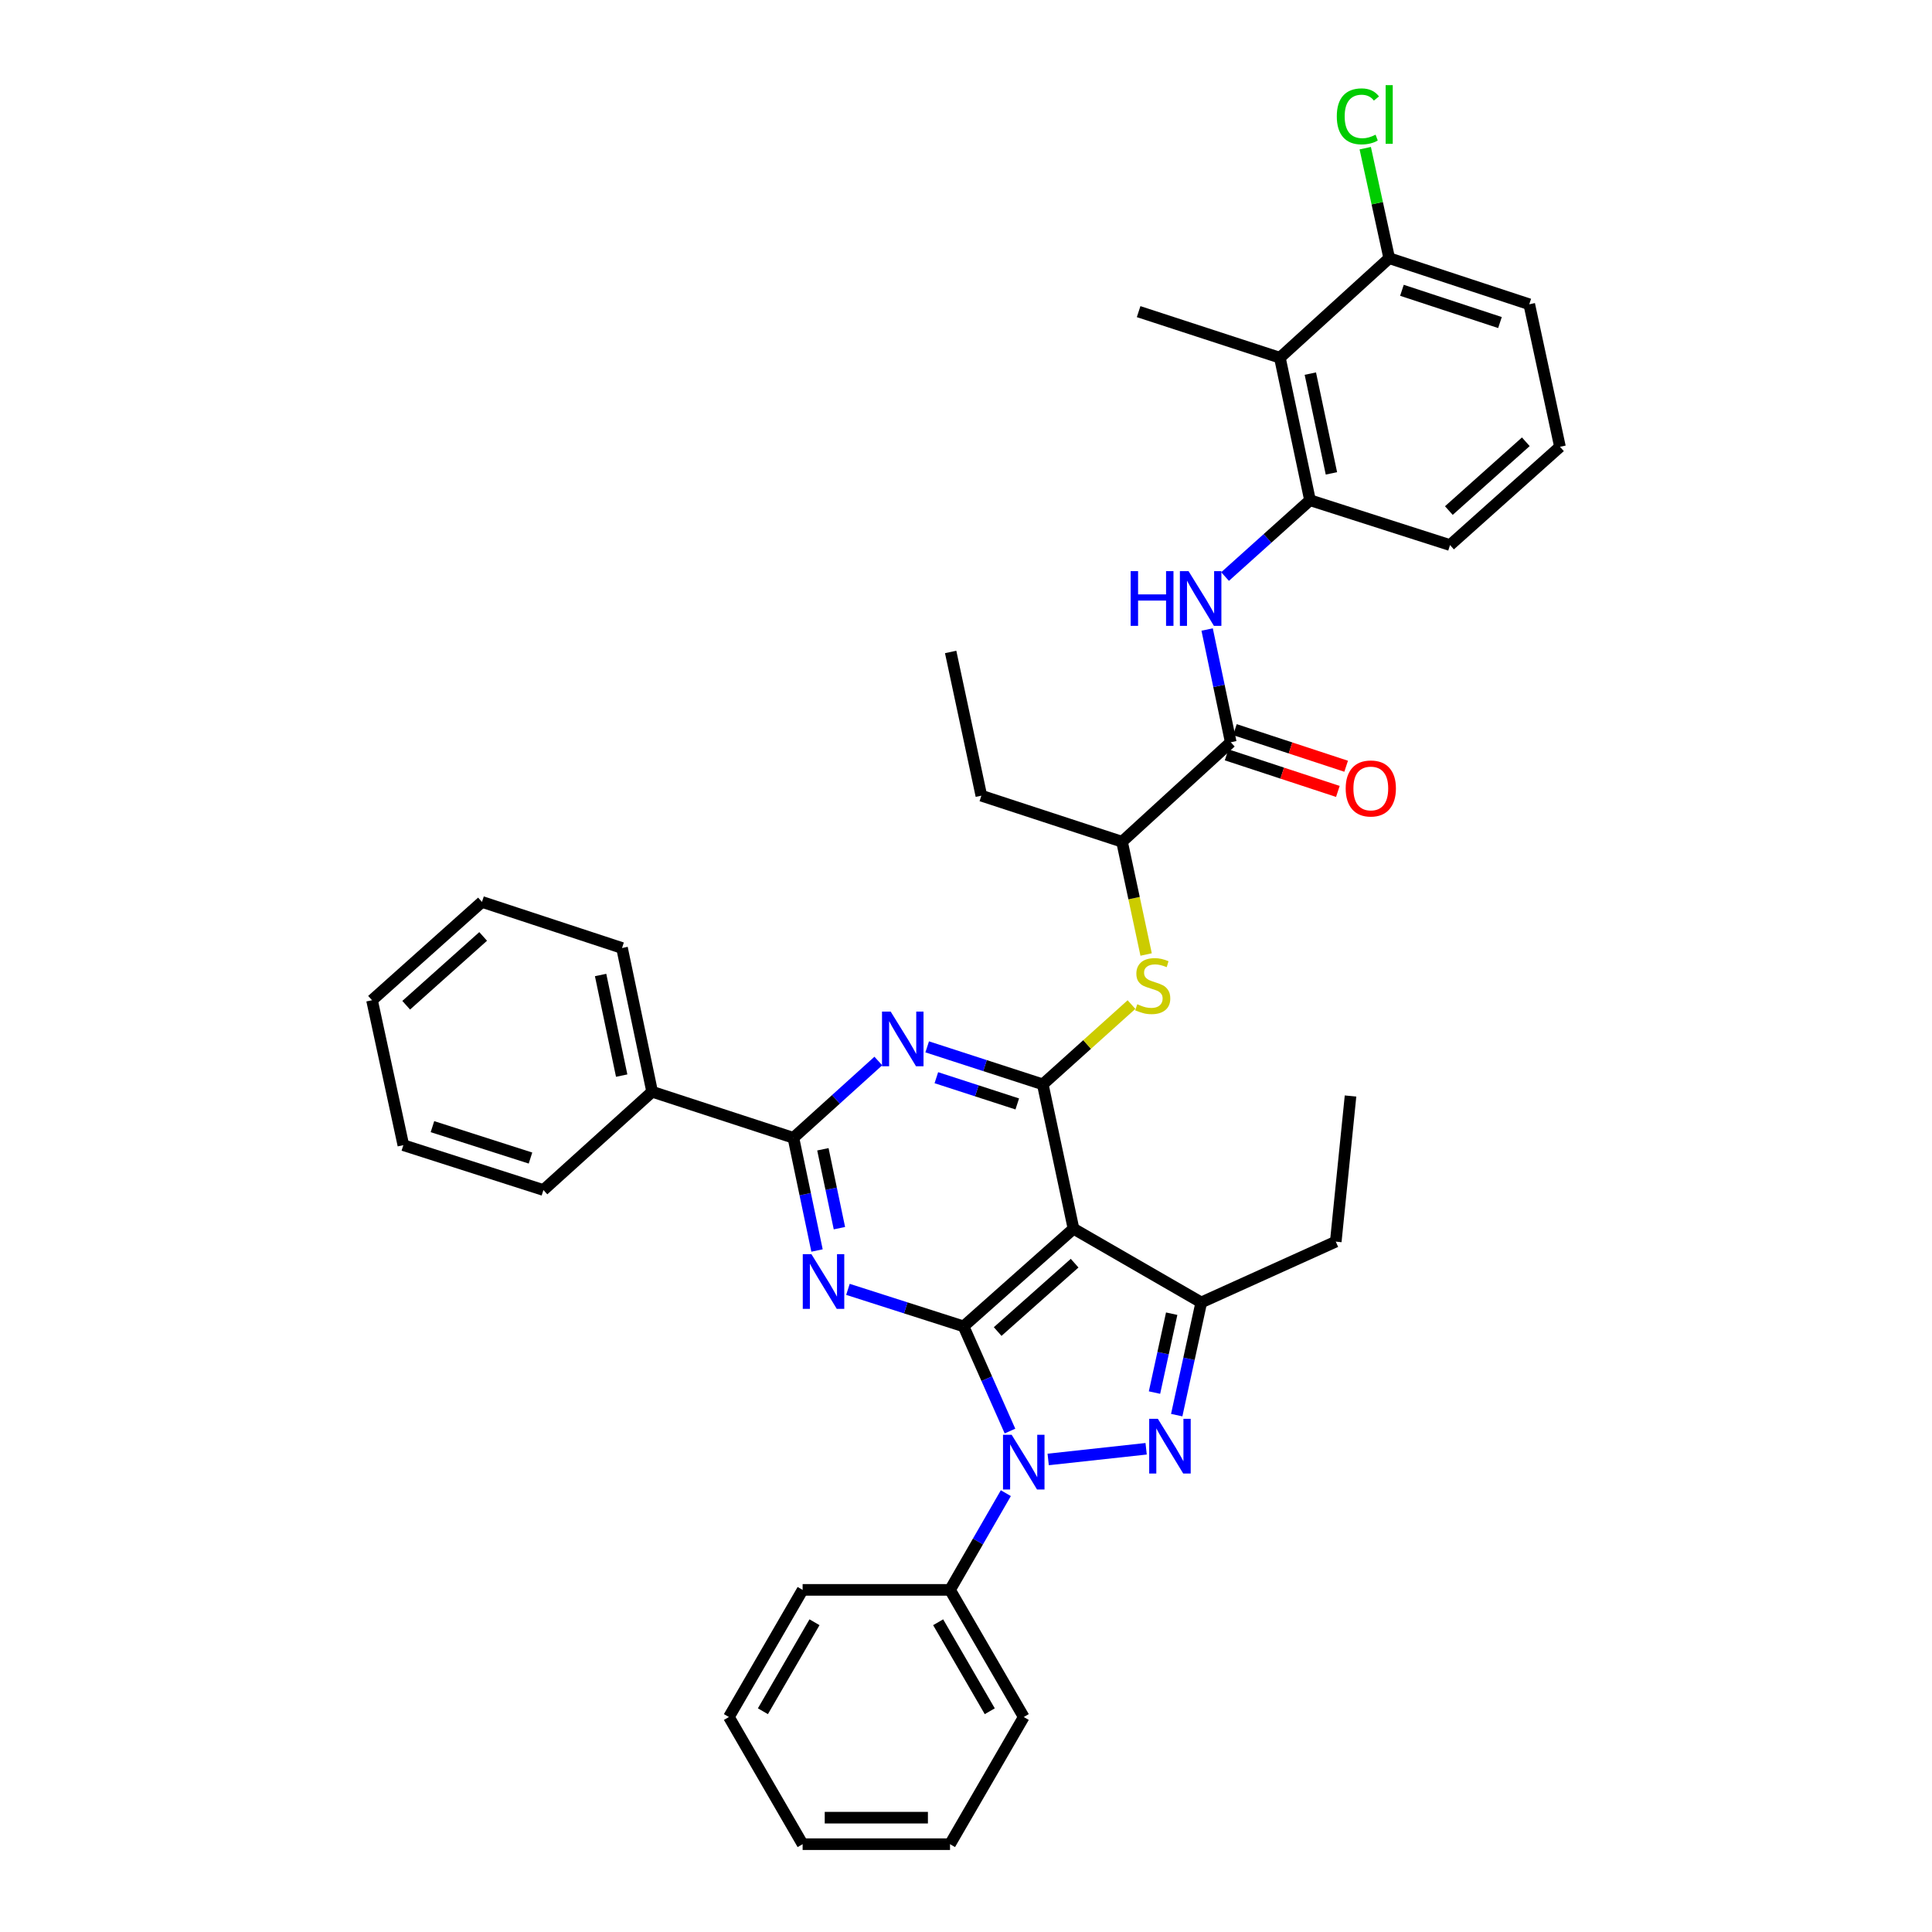 <?xml version='1.0' encoding='iso-8859-1'?>
<svg version='1.1' baseProfile='full'
              xmlns='http://www.w3.org/2000/svg'
                      xmlns:rdkit='http://www.rdkit.org/xml'
                      xmlns:xlink='http://www.w3.org/1999/xlink'
                  xml:space='preserve'
width='1000px' height='1000px' viewBox='0 0 1000 1000'>
<!-- END OF HEADER -->
<rect style='opacity:1.0;fill:#FFFFFF;stroke:none' width='1000' height='1000' x='0' y='0'> </rect>
<path class='bond-0' d='M 498.742,686.53 L 510.754,713.622' style='fill:none;fill-rule:evenodd;stroke:#000000;stroke-width:6px;stroke-linecap:butt;stroke-linejoin:miter;stroke-opacity:1' />
<path class='bond-0' d='M 510.754,713.622 L 522.765,740.713' style='fill:none;fill-rule:evenodd;stroke:#0000FF;stroke-width:6px;stroke-linecap:butt;stroke-linejoin:miter;stroke-opacity:1' />
<path class='bond-2' d='M 498.742,686.53 L 555.644,635.978' style='fill:none;fill-rule:evenodd;stroke:#000000;stroke-width:6px;stroke-linecap:butt;stroke-linejoin:miter;stroke-opacity:1' />
<path class='bond-2' d='M 516.39,689.205 L 556.222,653.818' style='fill:none;fill-rule:evenodd;stroke:#000000;stroke-width:6px;stroke-linecap:butt;stroke-linejoin:miter;stroke-opacity:1' />
<path class='bond-3' d='M 498.742,686.53 L 468.819,676.949' style='fill:none;fill-rule:evenodd;stroke:#000000;stroke-width:6px;stroke-linecap:butt;stroke-linejoin:miter;stroke-opacity:1' />
<path class='bond-3' d='M 468.819,676.949 L 438.895,667.368' style='fill:none;fill-rule:evenodd;stroke:#0000FF;stroke-width:6px;stroke-linecap:butt;stroke-linejoin:miter;stroke-opacity:1' />
<path class='bond-1' d='M 542.538,755.414 L 593.239,749.878' style='fill:none;fill-rule:evenodd;stroke:#0000FF;stroke-width:6px;stroke-linecap:butt;stroke-linejoin:miter;stroke-opacity:1' />
<path class='bond-14' d='M 520.621,772.863 L 506.175,797.892' style='fill:none;fill-rule:evenodd;stroke:#0000FF;stroke-width:6px;stroke-linecap:butt;stroke-linejoin:miter;stroke-opacity:1' />
<path class='bond-14' d='M 506.175,797.892 L 491.73,822.92' style='fill:none;fill-rule:evenodd;stroke:#000000;stroke-width:6px;stroke-linecap:butt;stroke-linejoin:miter;stroke-opacity:1' />
<path class='bond-37' d='M 609.065,732.468 L 615.421,703.302' style='fill:none;fill-rule:evenodd;stroke:#0000FF;stroke-width:6px;stroke-linecap:butt;stroke-linejoin:miter;stroke-opacity:1' />
<path class='bond-37' d='M 615.421,703.302 L 621.777,674.136' style='fill:none;fill-rule:evenodd;stroke:#000000;stroke-width:6px;stroke-linecap:butt;stroke-linejoin:miter;stroke-opacity:1' />
<path class='bond-37' d='M 597.566,720.797 L 602.015,700.381' style='fill:none;fill-rule:evenodd;stroke:#0000FF;stroke-width:6px;stroke-linecap:butt;stroke-linejoin:miter;stroke-opacity:1' />
<path class='bond-37' d='M 602.015,700.381 L 606.464,679.965' style='fill:none;fill-rule:evenodd;stroke:#000000;stroke-width:6px;stroke-linecap:butt;stroke-linejoin:miter;stroke-opacity:1' />
<path class='bond-4' d='M 555.644,635.978 L 539.744,561.262' style='fill:none;fill-rule:evenodd;stroke:#000000;stroke-width:6px;stroke-linecap:butt;stroke-linejoin:miter;stroke-opacity:1' />
<path class='bond-6' d='M 555.644,635.978 L 621.777,674.136' style='fill:none;fill-rule:evenodd;stroke:#000000;stroke-width:6px;stroke-linecap:butt;stroke-linejoin:miter;stroke-opacity:1' />
<path class='bond-7' d='M 422.887,647.26 L 416.776,618.096' style='fill:none;fill-rule:evenodd;stroke:#0000FF;stroke-width:6px;stroke-linecap:butt;stroke-linejoin:miter;stroke-opacity:1' />
<path class='bond-7' d='M 416.776,618.096 L 410.664,588.932' style='fill:none;fill-rule:evenodd;stroke:#000000;stroke-width:6px;stroke-linecap:butt;stroke-linejoin:miter;stroke-opacity:1' />
<path class='bond-7' d='M 434.482,635.697 L 430.204,615.282' style='fill:none;fill-rule:evenodd;stroke:#0000FF;stroke-width:6px;stroke-linecap:butt;stroke-linejoin:miter;stroke-opacity:1' />
<path class='bond-7' d='M 430.204,615.282 L 425.926,594.867' style='fill:none;fill-rule:evenodd;stroke:#000000;stroke-width:6px;stroke-linecap:butt;stroke-linejoin:miter;stroke-opacity:1' />
<path class='bond-9' d='M 539.744,561.262 L 562.702,540.613' style='fill:none;fill-rule:evenodd;stroke:#000000;stroke-width:6px;stroke-linecap:butt;stroke-linejoin:miter;stroke-opacity:1' />
<path class='bond-9' d='M 562.702,540.613 L 585.66,519.965' style='fill:none;fill-rule:evenodd;stroke:#CCCC00;stroke-width:6px;stroke-linecap:butt;stroke-linejoin:miter;stroke-opacity:1' />
<path class='bond-38' d='M 539.744,561.262 L 509.829,551.556' style='fill:none;fill-rule:evenodd;stroke:#000000;stroke-width:6px;stroke-linecap:butt;stroke-linejoin:miter;stroke-opacity:1' />
<path class='bond-38' d='M 509.829,551.556 L 479.914,541.85' style='fill:none;fill-rule:evenodd;stroke:#0000FF;stroke-width:6px;stroke-linecap:butt;stroke-linejoin:miter;stroke-opacity:1' />
<path class='bond-38' d='M 526.535,571.401 L 505.594,564.607' style='fill:none;fill-rule:evenodd;stroke:#000000;stroke-width:6px;stroke-linecap:butt;stroke-linejoin:miter;stroke-opacity:1' />
<path class='bond-38' d='M 505.594,564.607 L 484.654,557.812' style='fill:none;fill-rule:evenodd;stroke:#0000FF;stroke-width:6px;stroke-linecap:butt;stroke-linejoin:miter;stroke-opacity:1' />
<path class='bond-5' d='M 454.621,549.184 L 432.643,569.058' style='fill:none;fill-rule:evenodd;stroke:#0000FF;stroke-width:6px;stroke-linecap:butt;stroke-linejoin:miter;stroke-opacity:1' />
<path class='bond-5' d='M 432.643,569.058 L 410.664,588.932' style='fill:none;fill-rule:evenodd;stroke:#000000;stroke-width:6px;stroke-linecap:butt;stroke-linejoin:miter;stroke-opacity:1' />
<path class='bond-19' d='M 621.777,674.136 L 691.394,642.663' style='fill:none;fill-rule:evenodd;stroke:#000000;stroke-width:6px;stroke-linecap:butt;stroke-linejoin:miter;stroke-opacity:1' />
<path class='bond-15' d='M 410.664,588.932 L 337.549,565.081' style='fill:none;fill-rule:evenodd;stroke:#000000;stroke-width:6px;stroke-linecap:butt;stroke-linejoin:miter;stroke-opacity:1' />
<path class='bond-8' d='M 637.037,384.184 L 580.76,435.681' style='fill:none;fill-rule:evenodd;stroke:#000000;stroke-width:6px;stroke-linecap:butt;stroke-linejoin:miter;stroke-opacity:1' />
<path class='bond-10' d='M 637.037,384.184 L 630.926,355.012' style='fill:none;fill-rule:evenodd;stroke:#000000;stroke-width:6px;stroke-linecap:butt;stroke-linejoin:miter;stroke-opacity:1' />
<path class='bond-10' d='M 630.926,355.012 L 624.814,325.841' style='fill:none;fill-rule:evenodd;stroke:#0000FF;stroke-width:6px;stroke-linecap:butt;stroke-linejoin:miter;stroke-opacity:1' />
<path class='bond-17' d='M 634.894,390.7 L 663.685,400.17' style='fill:none;fill-rule:evenodd;stroke:#000000;stroke-width:6px;stroke-linecap:butt;stroke-linejoin:miter;stroke-opacity:1' />
<path class='bond-17' d='M 663.685,400.17 L 692.476,409.64' style='fill:none;fill-rule:evenodd;stroke:#FF0000;stroke-width:6px;stroke-linecap:butt;stroke-linejoin:miter;stroke-opacity:1' />
<path class='bond-17' d='M 639.181,377.667 L 667.972,387.137' style='fill:none;fill-rule:evenodd;stroke:#000000;stroke-width:6px;stroke-linecap:butt;stroke-linejoin:miter;stroke-opacity:1' />
<path class='bond-17' d='M 667.972,387.137 L 696.763,396.607' style='fill:none;fill-rule:evenodd;stroke:#FF0000;stroke-width:6px;stroke-linecap:butt;stroke-linejoin:miter;stroke-opacity:1' />
<path class='bond-13' d='M 593.231,494.055 L 586.996,464.868' style='fill:none;fill-rule:evenodd;stroke:#CCCC00;stroke-width:6px;stroke-linecap:butt;stroke-linejoin:miter;stroke-opacity:1' />
<path class='bond-13' d='M 586.996,464.868 L 580.76,435.681' style='fill:none;fill-rule:evenodd;stroke:#000000;stroke-width:6px;stroke-linecap:butt;stroke-linejoin:miter;stroke-opacity:1' />
<path class='bond-11' d='M 634.092,298.42 L 656.073,278.668' style='fill:none;fill-rule:evenodd;stroke:#0000FF;stroke-width:6px;stroke-linecap:butt;stroke-linejoin:miter;stroke-opacity:1' />
<path class='bond-11' d='M 656.073,278.668 L 678.054,258.915' style='fill:none;fill-rule:evenodd;stroke:#000000;stroke-width:6px;stroke-linecap:butt;stroke-linejoin:miter;stroke-opacity:1' />
<path class='bond-12' d='M 678.054,258.915 L 662.466,185.152' style='fill:none;fill-rule:evenodd;stroke:#000000;stroke-width:6px;stroke-linecap:butt;stroke-linejoin:miter;stroke-opacity:1' />
<path class='bond-12' d='M 689.14,245.014 L 678.228,193.38' style='fill:none;fill-rule:evenodd;stroke:#000000;stroke-width:6px;stroke-linecap:butt;stroke-linejoin:miter;stroke-opacity:1' />
<path class='bond-20' d='M 678.054,258.915 L 750.529,282.126' style='fill:none;fill-rule:evenodd;stroke:#000000;stroke-width:6px;stroke-linecap:butt;stroke-linejoin:miter;stroke-opacity:1' />
<path class='bond-16' d='M 662.466,185.152 L 719.056,133.647' style='fill:none;fill-rule:evenodd;stroke:#000000;stroke-width:6px;stroke-linecap:butt;stroke-linejoin:miter;stroke-opacity:1' />
<path class='bond-21' d='M 662.466,185.152 L 589.351,161.302' style='fill:none;fill-rule:evenodd;stroke:#000000;stroke-width:6px;stroke-linecap:butt;stroke-linejoin:miter;stroke-opacity:1' />
<path class='bond-24' d='M 580.76,435.681 L 507.943,411.846' style='fill:none;fill-rule:evenodd;stroke:#000000;stroke-width:6px;stroke-linecap:butt;stroke-linejoin:miter;stroke-opacity:1' />
<path class='bond-25' d='M 491.73,822.92 L 529.895,888.725' style='fill:none;fill-rule:evenodd;stroke:#000000;stroke-width:6px;stroke-linecap:butt;stroke-linejoin:miter;stroke-opacity:1' />
<path class='bond-25' d='M 485.586,839.674 L 512.302,885.738' style='fill:none;fill-rule:evenodd;stroke:#000000;stroke-width:6px;stroke-linecap:butt;stroke-linejoin:miter;stroke-opacity:1' />
<path class='bond-26' d='M 491.73,822.92 L 415.436,822.92' style='fill:none;fill-rule:evenodd;stroke:#000000;stroke-width:6px;stroke-linecap:butt;stroke-linejoin:miter;stroke-opacity:1' />
<path class='bond-27' d='M 337.549,565.081 L 321.961,490.685' style='fill:none;fill-rule:evenodd;stroke:#000000;stroke-width:6px;stroke-linecap:butt;stroke-linejoin:miter;stroke-opacity:1' />
<path class='bond-27' d='M 321.782,556.735 L 310.87,504.658' style='fill:none;fill-rule:evenodd;stroke:#000000;stroke-width:6px;stroke-linecap:butt;stroke-linejoin:miter;stroke-opacity:1' />
<path class='bond-28' d='M 337.549,565.081 L 281.272,615.954' style='fill:none;fill-rule:evenodd;stroke:#000000;stroke-width:6px;stroke-linecap:butt;stroke-linejoin:miter;stroke-opacity:1' />
<path class='bond-18' d='M 719.056,133.647 L 712.85,105.171' style='fill:none;fill-rule:evenodd;stroke:#000000;stroke-width:6px;stroke-linecap:butt;stroke-linejoin:miter;stroke-opacity:1' />
<path class='bond-18' d='M 712.85,105.171 L 706.644,76.695' style='fill:none;fill-rule:evenodd;stroke:#00CC00;stroke-width:6px;stroke-linecap:butt;stroke-linejoin:miter;stroke-opacity:1' />
<path class='bond-41' d='M 719.056,133.647 L 791.546,157.498' style='fill:none;fill-rule:evenodd;stroke:#000000;stroke-width:6px;stroke-linecap:butt;stroke-linejoin:miter;stroke-opacity:1' />
<path class='bond-41' d='M 725.641,150.258 L 776.384,166.953' style='fill:none;fill-rule:evenodd;stroke:#000000;stroke-width:6px;stroke-linecap:butt;stroke-linejoin:miter;stroke-opacity:1' />
<path class='bond-29' d='M 691.394,642.663 L 699.031,567.299' style='fill:none;fill-rule:evenodd;stroke:#000000;stroke-width:6px;stroke-linecap:butt;stroke-linejoin:miter;stroke-opacity:1' />
<path class='bond-22' d='M 750.529,282.126 L 807.439,231.261' style='fill:none;fill-rule:evenodd;stroke:#000000;stroke-width:6px;stroke-linecap:butt;stroke-linejoin:miter;stroke-opacity:1' />
<path class='bond-22' d='M 749.922,264.266 L 789.759,228.661' style='fill:none;fill-rule:evenodd;stroke:#000000;stroke-width:6px;stroke-linecap:butt;stroke-linejoin:miter;stroke-opacity:1' />
<path class='bond-23' d='M 807.439,231.261 L 791.546,157.498' style='fill:none;fill-rule:evenodd;stroke:#000000;stroke-width:6px;stroke-linecap:butt;stroke-linejoin:miter;stroke-opacity:1' />
<path class='bond-30' d='M 507.943,411.846 L 492.057,337.45' style='fill:none;fill-rule:evenodd;stroke:#000000;stroke-width:6px;stroke-linecap:butt;stroke-linejoin:miter;stroke-opacity:1' />
<path class='bond-31' d='M 529.895,888.725 L 491.73,954.545' style='fill:none;fill-rule:evenodd;stroke:#000000;stroke-width:6px;stroke-linecap:butt;stroke-linejoin:miter;stroke-opacity:1' />
<path class='bond-34' d='M 415.436,822.92 L 377.285,888.725' style='fill:none;fill-rule:evenodd;stroke:#000000;stroke-width:6px;stroke-linecap:butt;stroke-linejoin:miter;stroke-opacity:1' />
<path class='bond-34' d='M 421.583,839.672 L 394.878,885.736' style='fill:none;fill-rule:evenodd;stroke:#000000;stroke-width:6px;stroke-linecap:butt;stroke-linejoin:miter;stroke-opacity:1' />
<path class='bond-32' d='M 321.961,490.685 L 249.471,466.835' style='fill:none;fill-rule:evenodd;stroke:#000000;stroke-width:6px;stroke-linecap:butt;stroke-linejoin:miter;stroke-opacity:1' />
<path class='bond-33' d='M 281.272,615.954 L 208.774,592.735' style='fill:none;fill-rule:evenodd;stroke:#000000;stroke-width:6px;stroke-linecap:butt;stroke-linejoin:miter;stroke-opacity:1' />
<path class='bond-33' d='M 274.582,599.404 L 223.834,583.151' style='fill:none;fill-rule:evenodd;stroke:#000000;stroke-width:6px;stroke-linecap:butt;stroke-linejoin:miter;stroke-opacity:1' />
<path class='bond-39' d='M 491.73,954.545 L 415.436,954.545' style='fill:none;fill-rule:evenodd;stroke:#000000;stroke-width:6px;stroke-linecap:butt;stroke-linejoin:miter;stroke-opacity:1' />
<path class='bond-39' d='M 480.286,940.825 L 426.88,940.825' style='fill:none;fill-rule:evenodd;stroke:#000000;stroke-width:6px;stroke-linecap:butt;stroke-linejoin:miter;stroke-opacity:1' />
<path class='bond-40' d='M 249.471,466.835 L 192.561,517.715' style='fill:none;fill-rule:evenodd;stroke:#000000;stroke-width:6px;stroke-linecap:butt;stroke-linejoin:miter;stroke-opacity:1' />
<path class='bond-40' d='M 250.079,484.695 L 210.243,520.311' style='fill:none;fill-rule:evenodd;stroke:#000000;stroke-width:6px;stroke-linecap:butt;stroke-linejoin:miter;stroke-opacity:1' />
<path class='bond-35' d='M 208.774,592.735 L 192.561,517.715' style='fill:none;fill-rule:evenodd;stroke:#000000;stroke-width:6px;stroke-linecap:butt;stroke-linejoin:miter;stroke-opacity:1' />
<path class='bond-36' d='M 377.285,888.725 L 415.436,954.545' style='fill:none;fill-rule:evenodd;stroke:#000000;stroke-width:6px;stroke-linecap:butt;stroke-linejoin:miter;stroke-opacity:1' />
<path  class='atom-1' d='M 523.635 742.635
L 532.915 757.635
Q 533.835 759.115, 535.315 761.795
Q 536.795 764.475, 536.875 764.635
L 536.875 742.635
L 540.635 742.635
L 540.635 770.955
L 536.755 770.955
L 526.795 754.555
Q 525.635 752.635, 524.395 750.435
Q 523.195 748.235, 522.835 747.555
L 522.835 770.955
L 519.155 770.955
L 519.155 742.635
L 523.635 742.635
' fill='#0000FF'/>
<path  class='atom-2' d='M 599.304 734.372
L 608.584 749.372
Q 609.504 750.852, 610.984 753.532
Q 612.464 756.212, 612.544 756.372
L 612.544 734.372
L 616.304 734.372
L 616.304 762.692
L 612.424 762.692
L 602.464 746.292
Q 601.304 744.372, 600.064 742.172
Q 598.864 739.972, 598.504 739.292
L 598.504 762.692
L 594.824 762.692
L 594.824 734.372
L 599.304 734.372
' fill='#0000FF'/>
<path  class='atom-4' d='M 419.992 649.16
L 429.272 664.16
Q 430.192 665.64, 431.672 668.32
Q 433.152 671, 433.232 671.16
L 433.232 649.16
L 436.992 649.16
L 436.992 677.48
L 433.112 677.48
L 423.152 661.08
Q 421.992 659.16, 420.752 656.96
Q 419.552 654.76, 419.192 654.08
L 419.192 677.48
L 415.512 677.48
L 415.512 649.16
L 419.992 649.16
' fill='#0000FF'/>
<path  class='atom-6' d='M 461.009 523.587
L 470.289 538.587
Q 471.209 540.067, 472.689 542.747
Q 474.169 545.427, 474.249 545.587
L 474.249 523.587
L 478.009 523.587
L 478.009 551.907
L 474.129 551.907
L 464.169 535.507
Q 463.009 533.587, 461.769 531.387
Q 460.569 529.187, 460.209 528.507
L 460.209 551.907
L 456.529 551.907
L 456.529 523.587
L 461.009 523.587
' fill='#0000FF'/>
<path  class='atom-10' d='M 588.653 519.797
Q 588.973 519.917, 590.293 520.477
Q 591.613 521.037, 593.053 521.397
Q 594.533 521.717, 595.973 521.717
Q 598.653 521.717, 600.213 520.437
Q 601.773 519.117, 601.773 516.837
Q 601.773 515.277, 600.973 514.317
Q 600.213 513.357, 599.013 512.837
Q 597.813 512.317, 595.813 511.717
Q 593.293 510.957, 591.773 510.237
Q 590.293 509.517, 589.213 507.997
Q 588.173 506.477, 588.173 503.917
Q 588.173 500.357, 590.573 498.157
Q 593.013 495.957, 597.813 495.957
Q 601.093 495.957, 604.813 497.517
L 603.893 500.597
Q 600.493 499.197, 597.933 499.197
Q 595.173 499.197, 593.653 500.357
Q 592.133 501.477, 592.173 503.437
Q 592.173 504.957, 592.933 505.877
Q 593.733 506.797, 594.853 507.317
Q 596.013 507.837, 597.933 508.437
Q 600.493 509.237, 602.013 510.037
Q 603.533 510.837, 604.613 512.477
Q 605.733 514.077, 605.733 516.837
Q 605.733 520.757, 603.093 522.877
Q 600.493 524.957, 596.133 524.957
Q 593.613 524.957, 591.693 524.397
Q 589.813 523.877, 587.573 522.957
L 588.653 519.797
' fill='#CCCC00'/>
<path  class='atom-11' d='M 585.229 295.62
L 589.069 295.62
L 589.069 307.66
L 603.549 307.66
L 603.549 295.62
L 607.389 295.62
L 607.389 323.94
L 603.549 323.94
L 603.549 310.86
L 589.069 310.86
L 589.069 323.94
L 585.229 323.94
L 585.229 295.62
' fill='#0000FF'/>
<path  class='atom-11' d='M 615.189 295.62
L 624.469 310.62
Q 625.389 312.1, 626.869 314.78
Q 628.349 317.46, 628.429 317.62
L 628.429 295.62
L 632.189 295.62
L 632.189 323.94
L 628.309 323.94
L 618.349 307.54
Q 617.189 305.62, 615.949 303.42
Q 614.749 301.22, 614.389 300.54
L 614.389 323.94
L 610.709 323.94
L 610.709 295.62
L 615.189 295.62
' fill='#0000FF'/>
<path  class='atom-18' d='M 696.527 408.107
Q 696.527 401.307, 699.887 397.507
Q 703.247 393.707, 709.527 393.707
Q 715.807 393.707, 719.167 397.507
Q 722.527 401.307, 722.527 408.107
Q 722.527 414.987, 719.127 418.907
Q 715.727 422.787, 709.527 422.787
Q 703.287 422.787, 699.887 418.907
Q 696.527 415.027, 696.527 408.107
M 709.527 419.587
Q 713.847 419.587, 716.167 416.707
Q 718.527 413.787, 718.527 408.107
Q 718.527 402.547, 716.167 399.747
Q 713.847 396.907, 709.527 396.907
Q 705.207 396.907, 702.847 399.707
Q 700.527 402.507, 700.527 408.107
Q 700.527 413.827, 702.847 416.707
Q 705.207 419.587, 709.527 419.587
' fill='#FF0000'/>
<path  class='atom-19' d='M 691.923 60.231
Q 691.923 53.191, 695.203 49.511
Q 698.523 45.791, 704.803 45.791
Q 710.643 45.791, 713.763 49.911
L 711.123 52.071
Q 708.843 49.071, 704.803 49.071
Q 700.523 49.071, 698.243 51.951
Q 696.003 54.791, 696.003 60.231
Q 696.003 65.831, 698.323 68.711
Q 700.683 71.591, 705.243 71.591
Q 708.363 71.591, 712.003 69.711
L 713.123 72.711
Q 711.643 73.671, 709.403 74.231
Q 707.163 74.791, 704.683 74.791
Q 698.523 74.791, 695.203 71.031
Q 691.923 67.271, 691.923 60.231
' fill='#00CC00'/>
<path  class='atom-19' d='M 717.203 44.071
L 720.883 44.071
L 720.883 74.431
L 717.203 74.431
L 717.203 44.071
' fill='#00CC00'/>
</svg>
